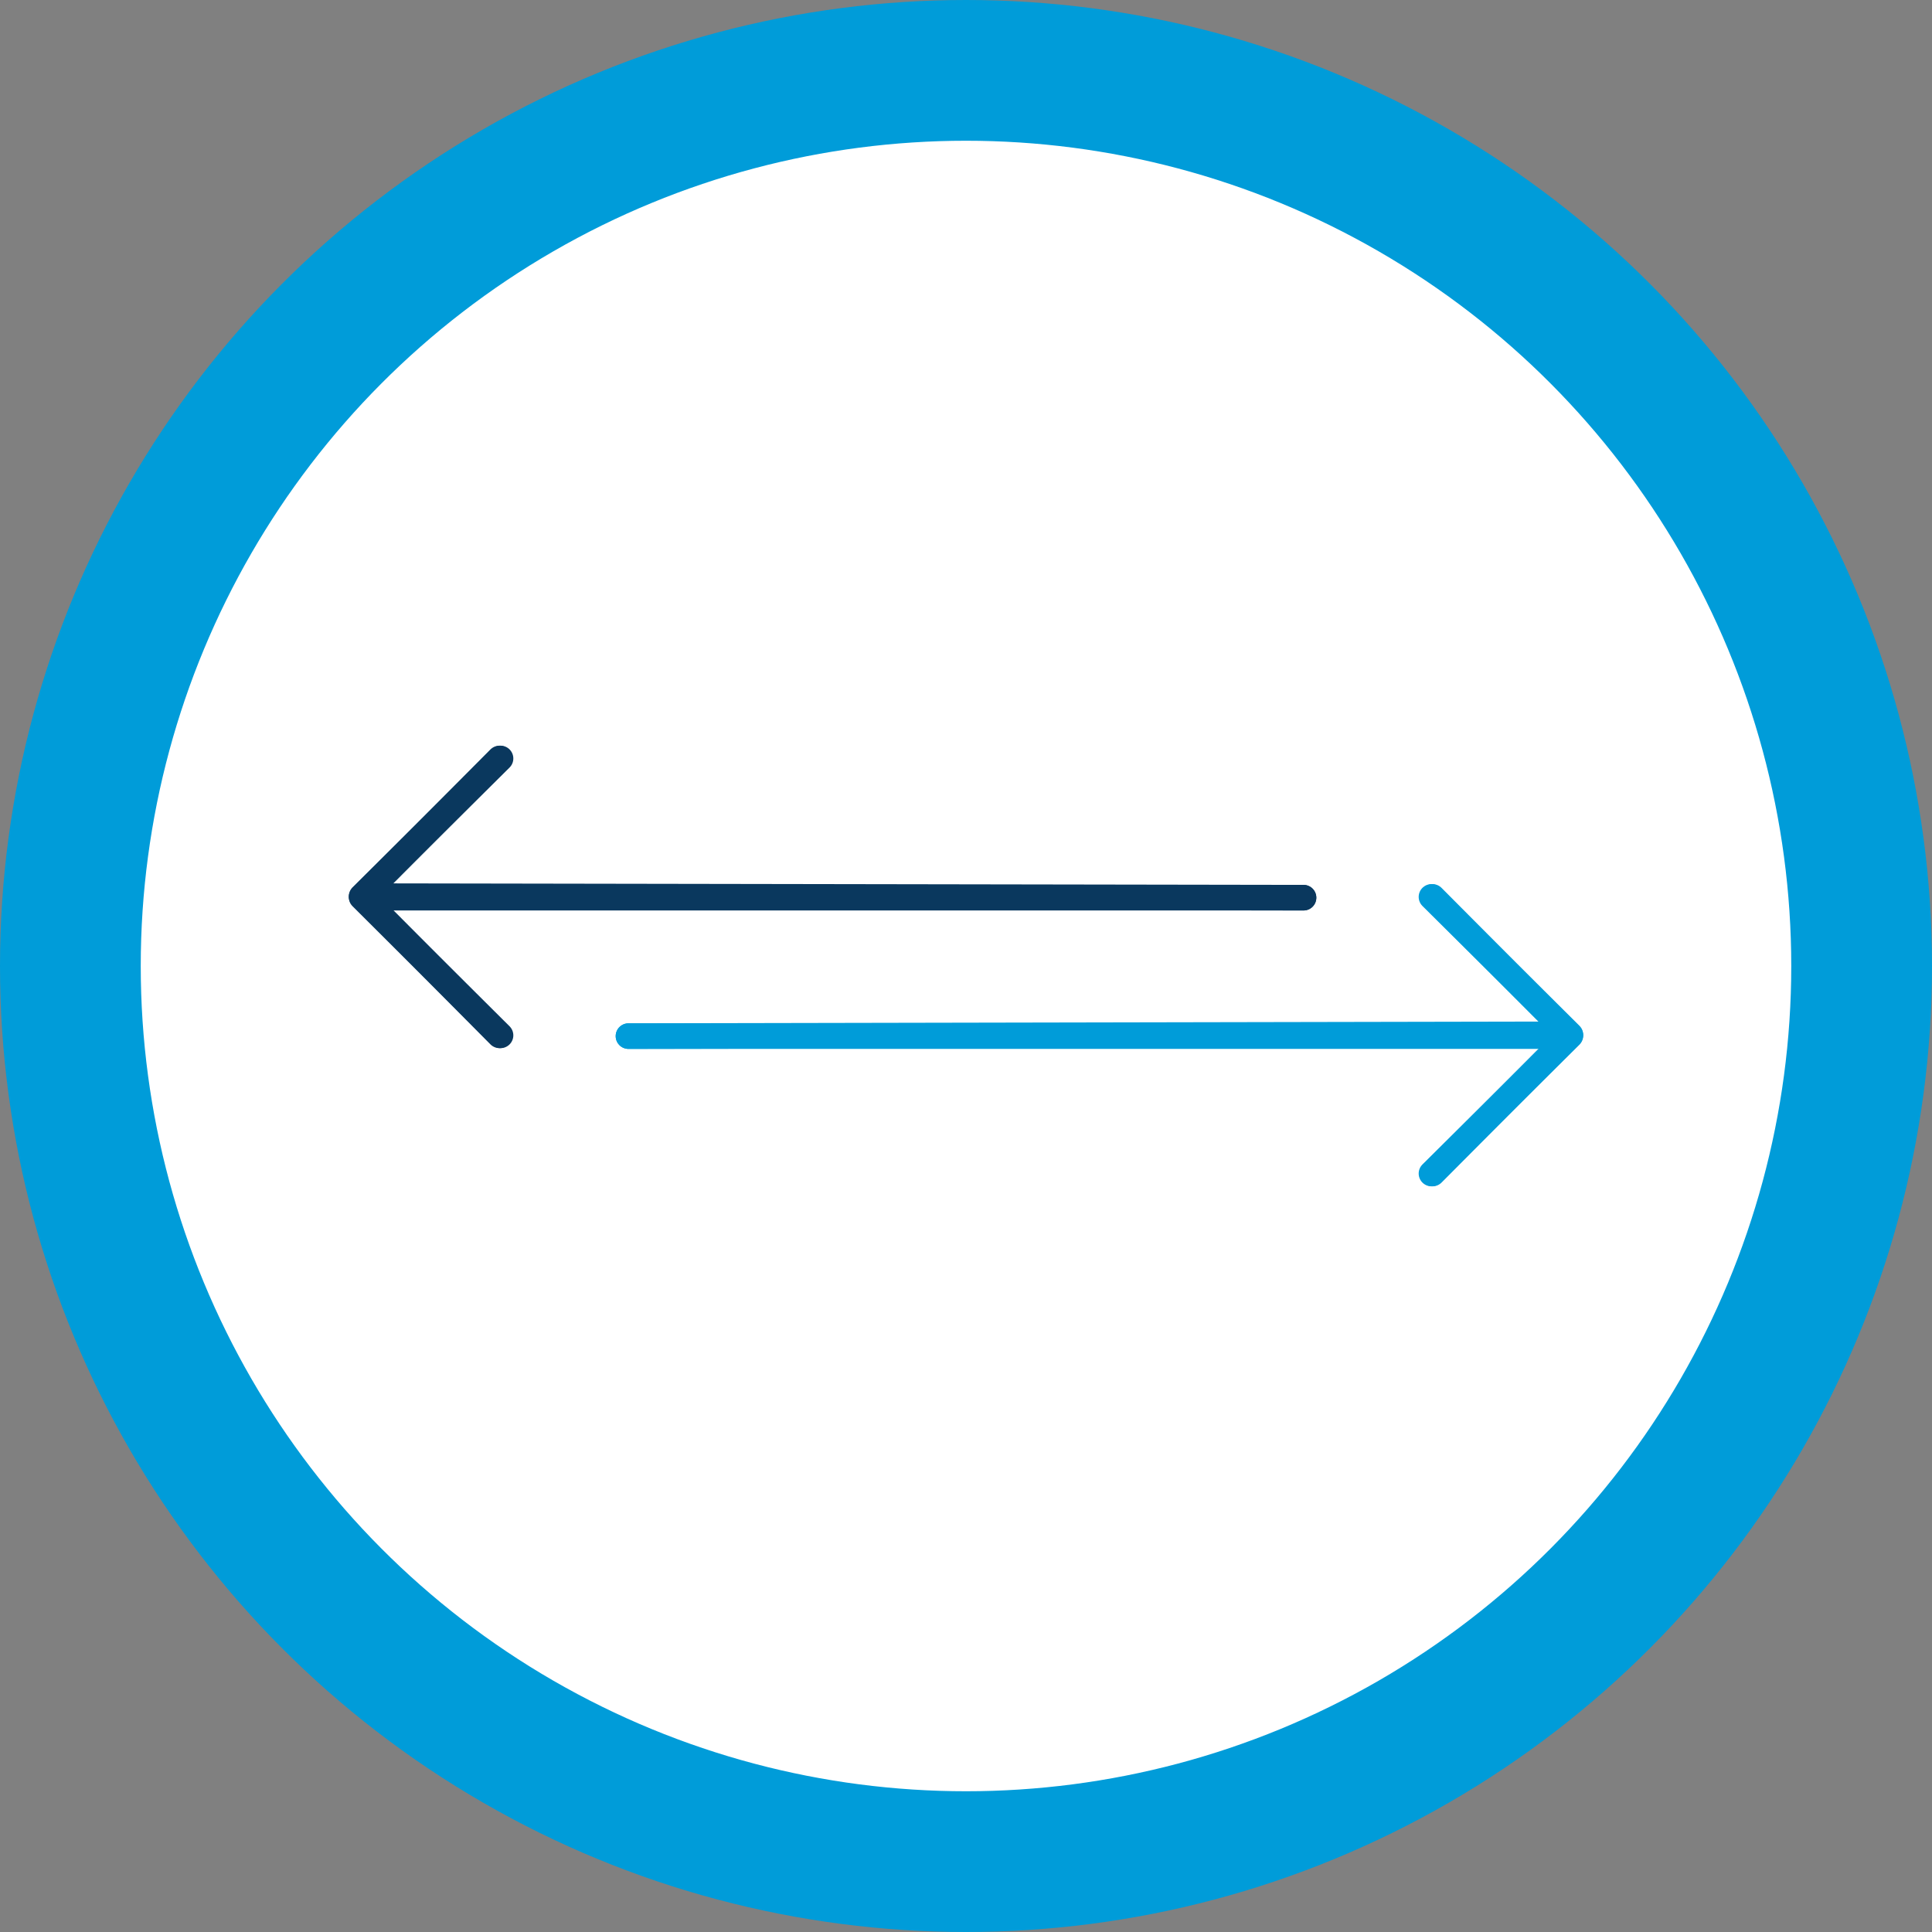 <?xml version="1.0" encoding="utf-8"?>
<!-- Generator: Adobe Illustrator 28.2.0, SVG Export Plug-In . SVG Version: 6.00 Build 0)  -->
<svg version="1.1" id="Layer_1" xmlns="http://www.w3.org/2000/svg" xmlns:xlink="http://www.w3.org/1999/xlink" x="0px" y="0px"
	 width="75.5px" height="75.5px" viewBox="0 0 75.5 75.5" enable-background="new 0 0 75.5 75.5" xml:space="preserve">
<rect x="0" y="0" width="75.5" height="75.5" fill="#808080" stroke="none"/>
<path fill="#FFFFFF" d="M37.75,72.75c19.33,0,35-15.67,35-35c0-19.33-15.67-35-35-35s-35,15.67-35,35
	C2.75,57.08,18.42,72.75,37.75,72.75"/>
<line fill="none" stroke="#009CD9" stroke-width="1" stroke-linecap="round" stroke-linejoin="round" x1="60.95" y1="40.42" x2="24.56" y2="40.49"/>
<polyline fill="none" stroke="#009CD9" stroke-width="1" stroke-linecap="round" stroke-linejoin="round" points="55.94,35.05 
	61.37,40.44 55.98,45.86 "/>
<line fill="none" stroke="#009CD9" stroke-width="1" stroke-linecap="round" stroke-linejoin="round" x1="60.95" y1="40.49" x2="24.56" y2="40.49"/>
<polyline fill="none" stroke="#009CD9" stroke-width="1" stroke-linecap="round" stroke-linejoin="round" points="55.94,45.86 
	61.37,40.47 55.98,35.05 "/>
<line fill="none" stroke="#0A385E" stroke-width="1" stroke-linecap="round" stroke-linejoin="round" x1="14.55" y1="35.02" x2="50.94" y2="35.08"/>
<polyline fill="none" stroke="#0A385E" stroke-width="1" stroke-linecap="round" stroke-linejoin="round" points="19.56,29.64 
	14.13,35.03 19.52,40.46 "/>
<line fill="none" stroke="#0A385E" stroke-width="1" stroke-linecap="round" stroke-linejoin="round" x1="14.55" y1="35.08" x2="50.94" y2="35.08"/>
<polyline fill="none" stroke="#0A385E" stroke-width="1" stroke-linecap="round" stroke-linejoin="round" points="19.56,40.46 
	14.13,35.06 19.52,29.64 "/>
<circle fill="none" stroke="#009CD9" stroke-width="5.5" cx="37.75" cy="37.75" r="35"/>
<g>
</g>
<g>
</g>
<g>
</g>
<g>
</g>
<g>
</g>
<g>
</g>
</svg>
